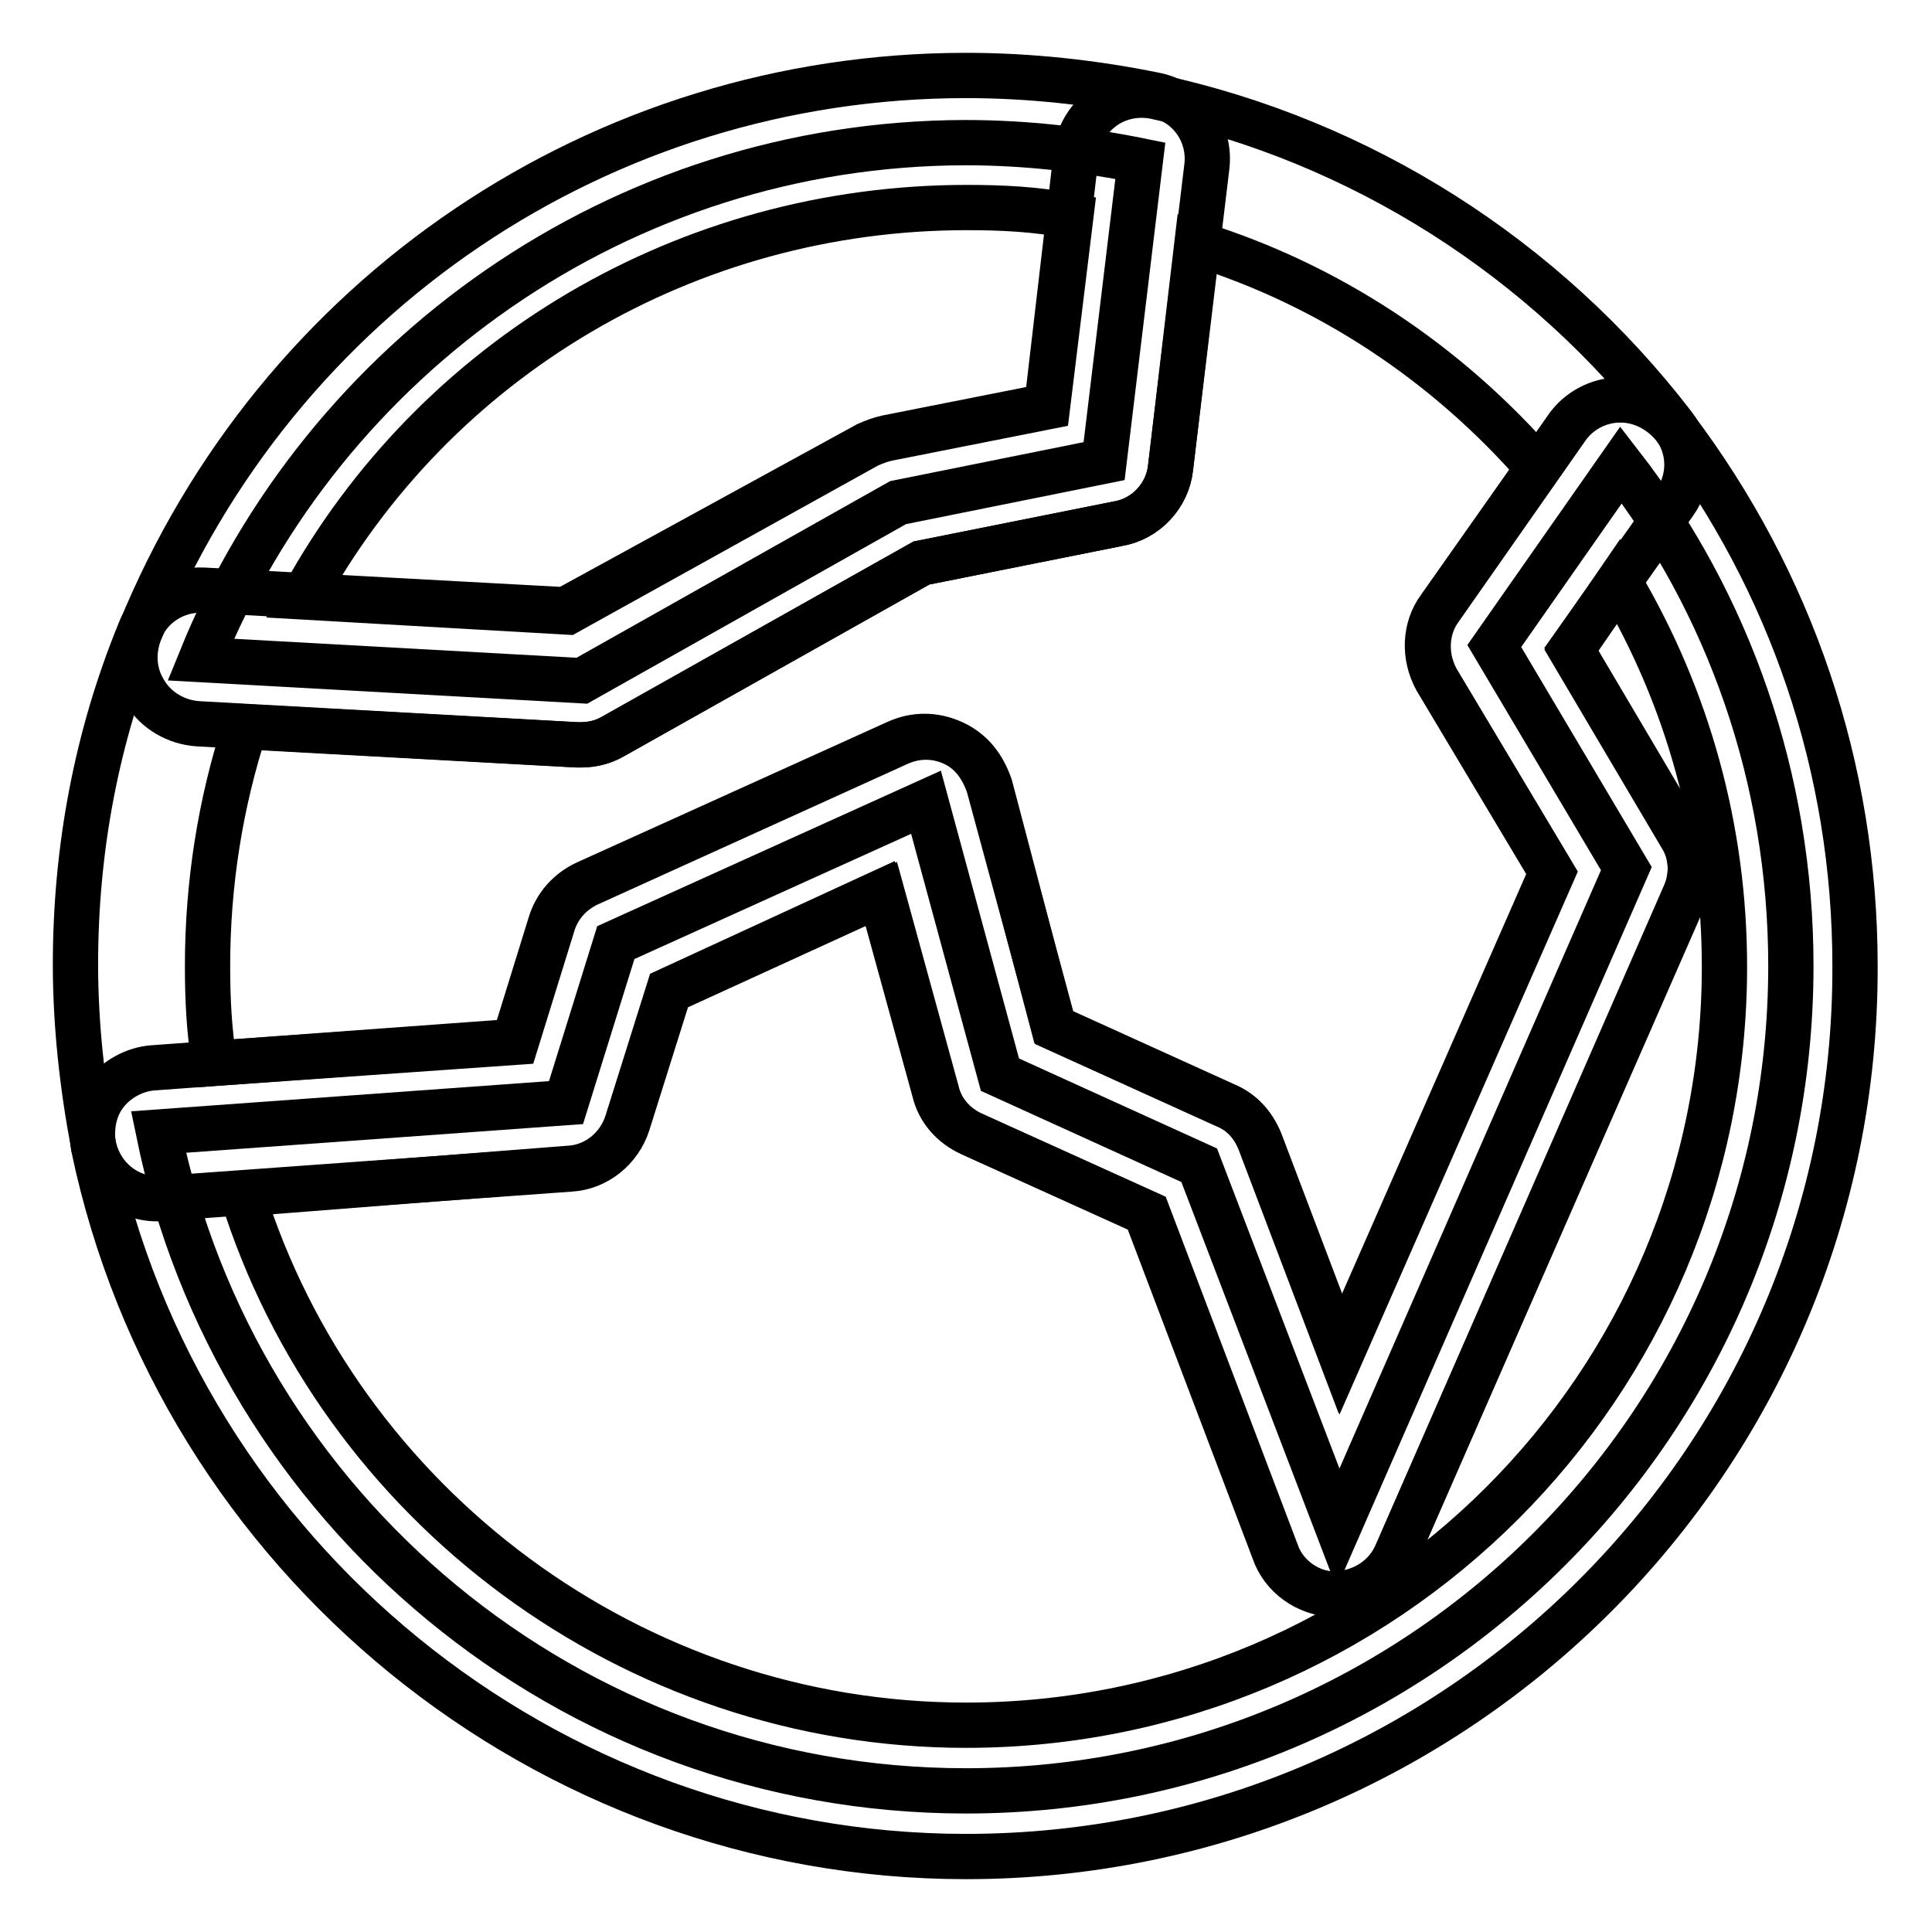 <?xml version="1.0" encoding="utf-8"?>
<!-- Svg Vector Icons : http://www.onlinewebfonts.com/icon -->
<!DOCTYPE svg PUBLIC "-//W3C//DTD SVG 1.1//EN" "http://www.w3.org/Graphics/SVG/1.1/DTD/svg11.dtd">
<svg version="1.1" xmlns="http://www.w3.org/2000/svg" xmlns:xlink="http://www.w3.org/1999/xlink" x="0px" y="0px" viewBox="0 0 256 256" enable-background="new 0 0 256 256" xml:space="preserve">
<g> <path stroke-width="6" fill-opacity="0" stroke="#000000"  d="M177.2,211.3C176.9,211.3,176.9,211.3,177.2,211.3c-3.7,0-7-2.4-8.1-5.7l-17-44.8l-23.2-10.5 c-2.4-1.1-4.2-3.1-4.8-5.7l-7.2-26.2l-28.2,12.9l-5.5,17.5c-1.1,3.5-4.2,5.9-7.6,6.1l-54,3.9c-4.4,0.4-8.3-2.6-9.2-7 c-1.5-7.9-2.4-16-2.4-24c0-15.3,2.8-30.2,8.5-44.1c1.3-3.5,4.8-5.7,8.5-5.5l47.9,2.6l40-21.9c0.9-0.4,1.7-0.7,2.6-0.9l21.2-4.2 l3.9-33.4c0.2-2.4,1.5-4.6,3.5-6.1c2-1.5,4.6-2,7-1.5c27.3,5.9,51.6,21.4,68.6,43.5c2.4,3.1,2.4,7.2,0.2,10.3L208.2,86l14.6,24.7 c1.5,2.4,1.5,5.5,0.4,7.9L185,206C183.7,209.1,180.4,211.3,177.2,211.3L177.2,211.3z M139.6,136.1l22.7,10.3 c2.2,0.9,3.7,2.6,4.6,4.8l10.7,28.2l28-63.8L190.3,90c-1.7-3.1-1.5-6.8,0.4-9.4L203.8,62c-12.2-14-27.8-24.3-45.2-29.7L155.1,62 c-0.4,3.7-3.3,6.8-7,7.4l-26,5.2L81.2,97.6c-1.5,0.9-3.1,1.1-4.8,1.1l-43.9-2.4c-3.3,10.1-5,20.8-5,31.7c0,4.4,0.2,8.5,0.9,12.9 l40-2.8l4.8-15.5c0.7-2.4,2.4-4.4,4.8-5.5L119,98.5c2.4-1.1,5-1.1,7.4,0c2.4,1.1,3.9,3.1,4.8,5.7L139.6,136.1L139.6,136.1z"/> <path stroke-width="6" fill-opacity="0" stroke="#000000"  d="M119,66.6l27.3-5.5l4.8-39.8c-7.4-1.5-15.3-2.4-23.2-2.4C82.1,19,42.8,47.4,26.6,87.4l50.5,2.8L119,66.6z" /> <path stroke-width="6" fill-opacity="0" stroke="#000000"  d="M77.1,98.7h-0.4l-50.5-2.8c-2.8-0.2-5.5-1.7-7-4.2c-1.5-2.4-1.7-5.2-0.7-7.9C36.7,39.1,79.7,10,128,10 c8.3,0,16.8,0.9,25.1,2.6c4.4,0.9,7.4,5,6.8,9.6L155.1,62c-0.4,3.7-3.3,6.8-7,7.4l-26,5.2L81.2,97.6C79.9,98.3,78.6,98.7,77.1,98.7 z M40.2,79.1l35,2l39.8-22.1c0.9-0.4,1.7-0.7,2.6-0.9l21.2-4.2l3.1-25.3c-4.8-0.9-9.2-1.1-13.8-1.1C91.1,27.5,57.6,47.4,40.2,79.1z "/> <path stroke-width="6" fill-opacity="0" stroke="#000000"  d="M128,237.3c60.3,0,109.3-48.9,109.3-109.3c0-24.9-8.3-48.1-22.5-66.4l-16.8,24l17.5,29.5l-38.2,87.4 l-18.4-48.1l-26.4-12l-9.8-36.1l-41.1,18.6l-6.6,21.2l-54,3.9C31.2,199.9,75.3,237.3,128,237.3z"/> <path stroke-width="6" fill-opacity="0" stroke="#000000"  d="M128,246c-55.7,0-104.2-39.6-115.6-94c-0.4-2.4,0-5,1.5-7s3.9-3.3,6.3-3.5l47.9-3.5l4.8-15.5 c0.7-2.4,2.4-4.4,4.8-5.5l41.1-18.6c2.4-1.1,5-1.1,7.4,0c2.4,1.1,3.9,3.1,4.8,5.7l8.7,32.1l22.7,10.3c2.2,0.9,3.7,2.6,4.6,4.8 l10.7,28.2l28-63.8l-15.3-25.6c-1.7-3.1-1.5-6.8,0.4-9.4l16.8-24c1.5-2.2,4.2-3.7,7-3.7h0.2c2.6,0,5.2,1.3,7,3.5 c15.5,20.5,24,45.2,24,71.5C246,193.1,193.1,246,128,246z M32.1,158.2c12.9,41.3,51.8,70.4,95.9,70.4c55.5,0,100.5-45,100.5-100.5 c0-18.1-4.8-35.6-14-51.1l-6.3,9.2l14.6,24.7c1.5,2.4,1.5,5.5,0.4,7.9L185,206c-1.5,3.3-4.8,5.2-8.3,5.2c-3.5,0-6.8-2.4-7.9-5.7 l-17-44.8l-23.2-10.5c-2.4-1.1-4.2-3.1-4.8-5.7l-7.2-26.2l-28,12.9l-5.5,17.5c-1.1,3.5-4.2,5.9-7.6,6.1L32.1,158.2L32.1,158.2z"/></g>
</svg>